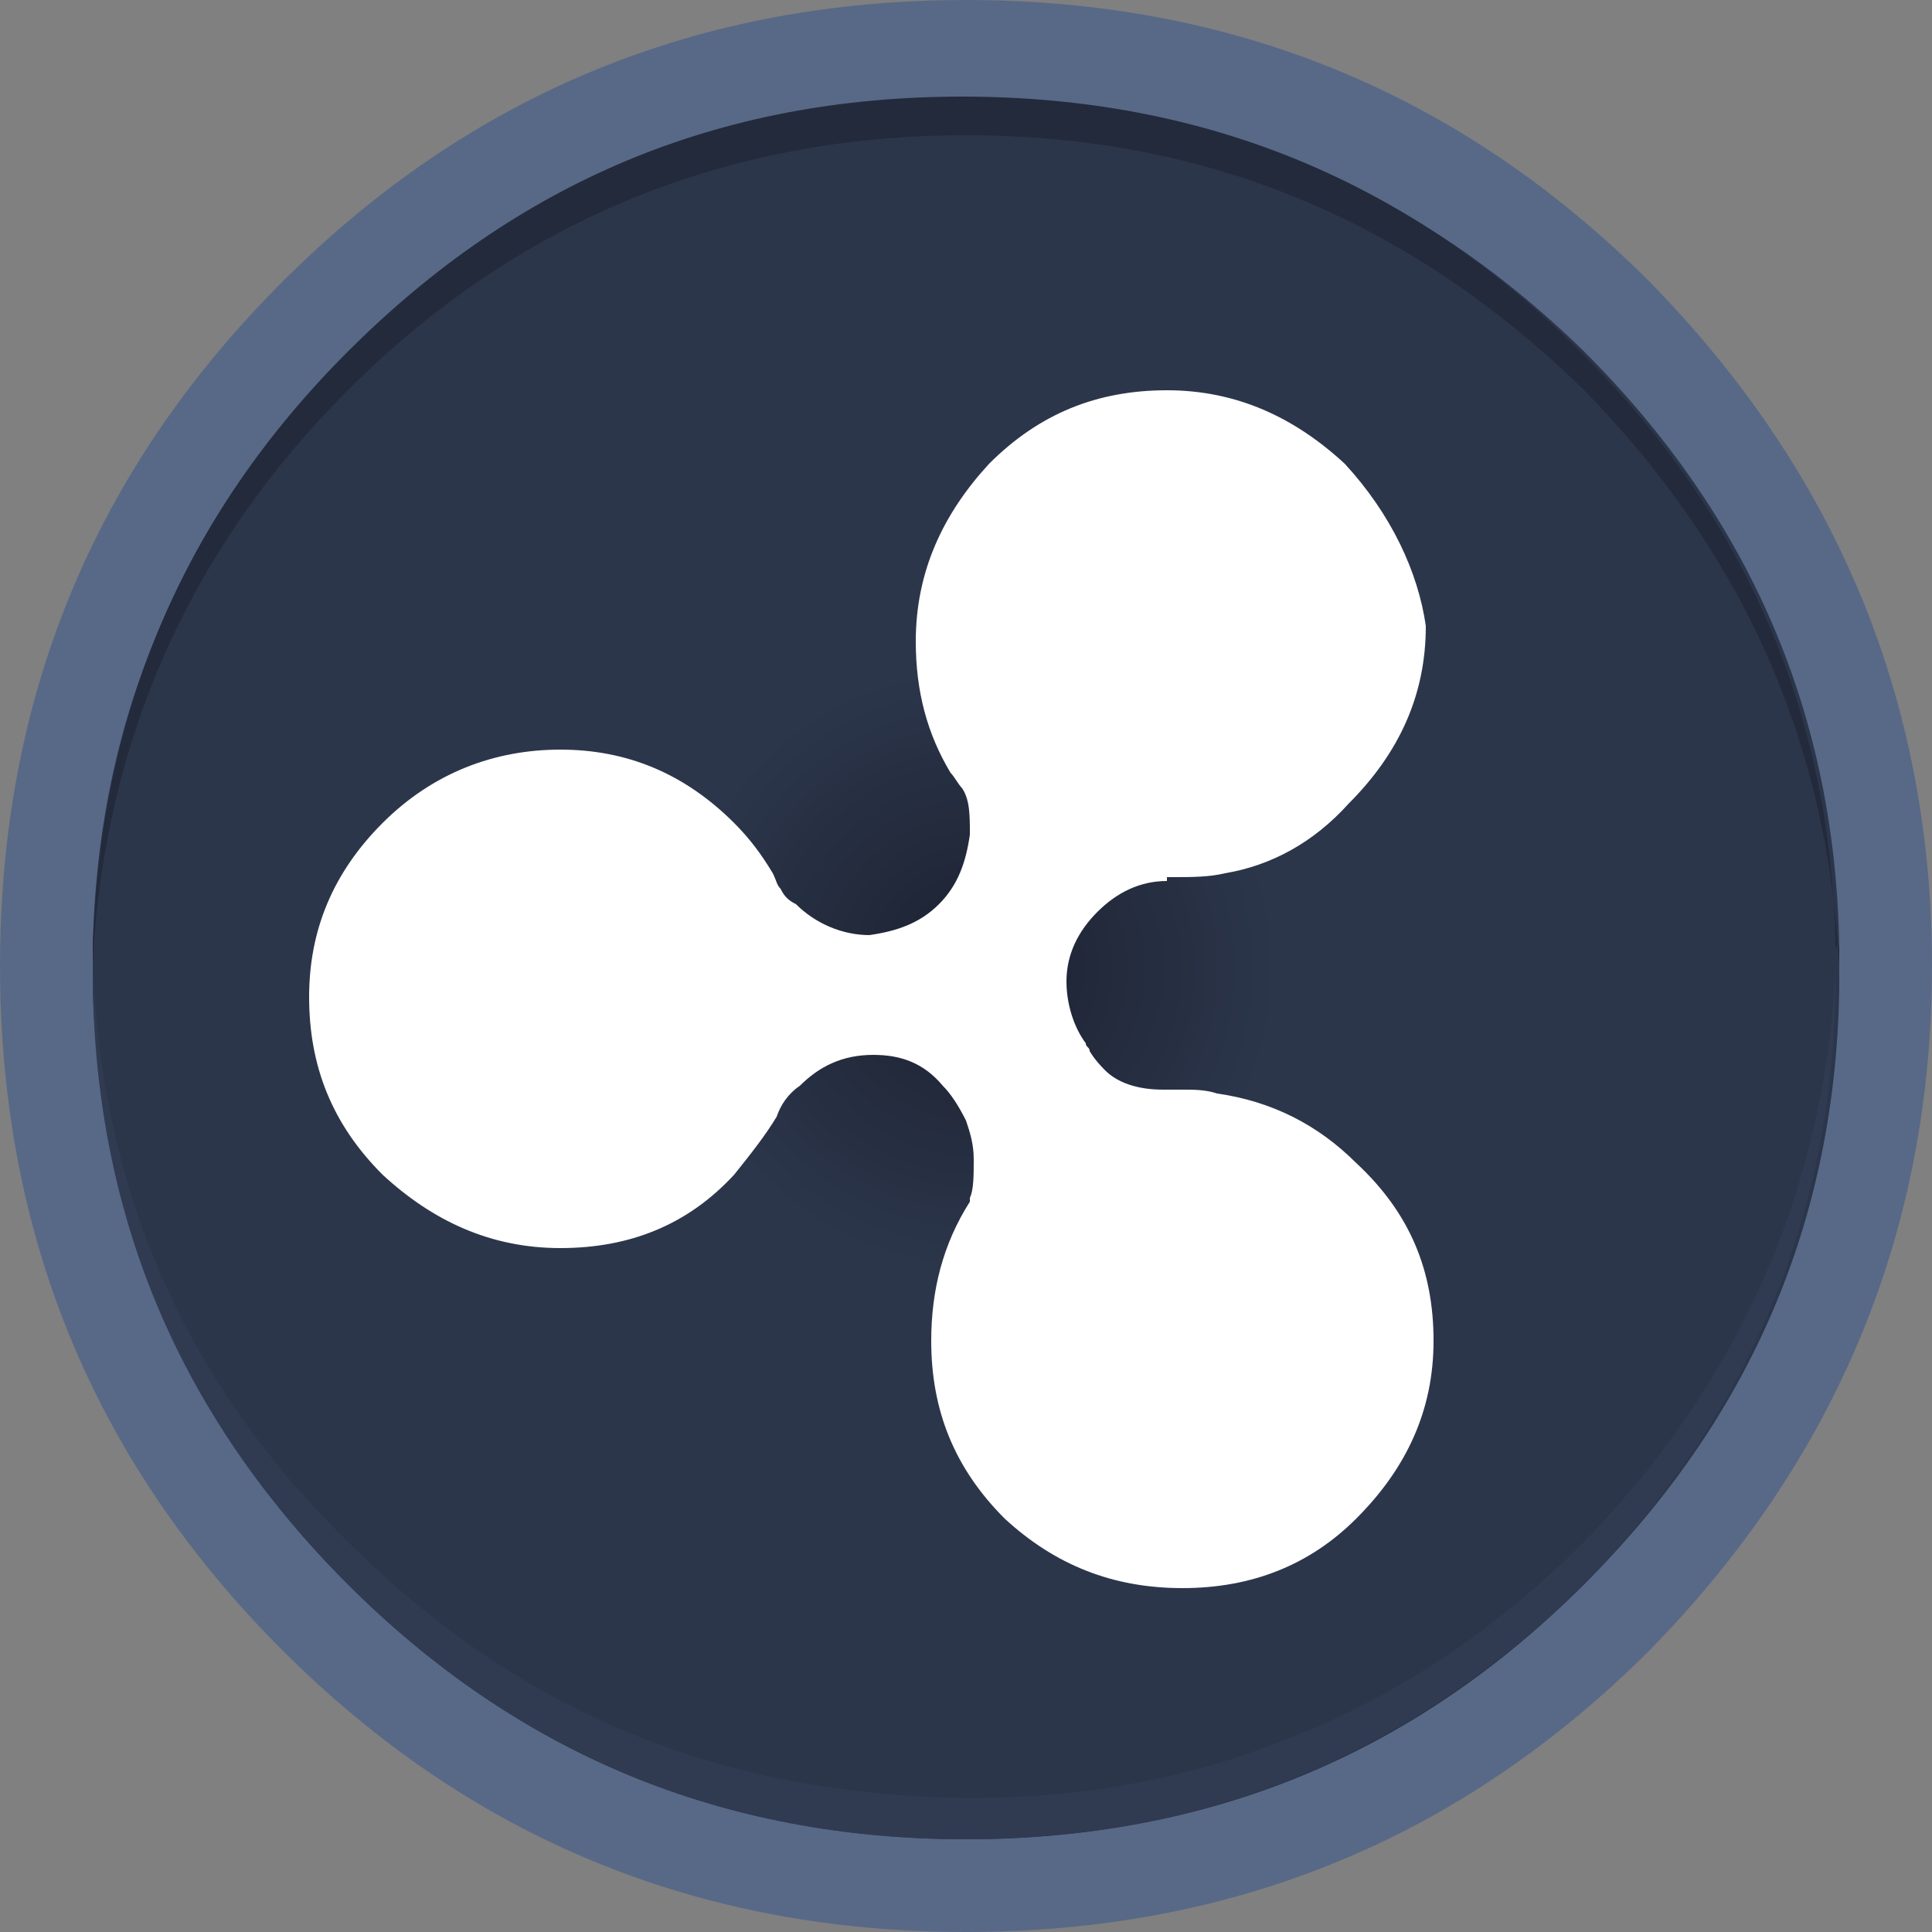 <?xml version="1.0" encoding="utf-8"?>
<!-- Generator: Adobe Illustrator 22.0.1, SVG Export Plug-In . SVG Version: 6.00 Build 0)  -->
<svg version="1.1" xmlns="http://www.w3.org/2000/svg" xmlns:xlink="http://www.w3.org/1999/xlink" x="0px" y="0px"
	 viewBox="0 0 50 50" style="enable-background:new 0 0 50 50;" xml:space="preserve">
<rect x="0" y="0" width="50" height="50" fill="#808080" stroke="none"/>
<style type="text/css">
	.st0{fill:#2C364B;}
	.st1{fill:#586987;}
	.st2{fill:#303B52;}
	.st3{fill:#232A3B;}
	.st4{fill:url(#SVGID_1_);}
	.st5{fill:#FFFFFF;}
</style>
<g id="Layer_2">
	<path class="st0" d="M41.9,41.2c4.3-4.5,6.6-9.9,6.9-16.2c0,0,0-0.1,0-0.1c-0.3-6.3-2.6-11.8-6.9-16.4c-4.6-4.8-10.2-7.3-16.8-7.3
		S13,3.7,8.3,8.5C4,13,1.7,18.5,1.5,24.8C1.7,31.2,4,36.7,8.3,41.2c4.7,4.8,10.3,7.3,16.8,7.3S37.3,46,41.9,41.2z"/>
</g>
<g id="Layer_1">
	<g transform="matrix( 1, 0, 0, 1, 0,0) ">
		<g>
			<g id="Layer2_0_FILL">
				<path class="st1" d="M42.7,42.7C47.5,37.8,50,31.9,50,25s-2.5-12.8-7.3-17.7C37.8,2.4,31.9,0,25,0C18.1,0,12.2,2.4,7.3,7.3
					C2.4,12.2,0,18.1,0,25s2.4,12.8,7.3,17.7C12.2,47.6,18.1,50,25,50C31.9,50,37.8,47.6,42.7,42.7 M41,9.1
					c4.3,4.3,6.5,9.4,6.6,15.4c0,0,0,0.1,0,0.1v0.1c0,0.1,0,0.3,0,0.4c0,0,0,0.1,0,0.1c0,0.1,0,0.3,0,0.4c-0.1,6-2.3,11.1-6.6,15.4
					c-4.4,4.4-9.7,6.6-16,6.6S13.4,45.4,9,41c-4.3-4.3-6.4-9.4-6.6-15.4c0-0.2,0-0.4,0-0.5c0-0.2,0-0.4,0-0.5
					c0.1-6,2.3-11.1,6.6-15.4c4.4-4.4,9.8-6.6,16-6.6S36.5,4.7,41,9.1z"/>
				<path class="st0" d="M41,39.9c4.1-4.1,6.3-9,6.6-14.8c0,0,0-0.1,0-0.1c-0.3-5.8-2.5-10.7-6.6-14.9c-4.4-4.4-9.7-6.6-16-6.6
					S13.4,5.7,9,10.1c-4.1,4.1-6.3,9.1-6.6,14.8c0.2,5.8,2.4,10.8,6.6,15c4.4,4.4,9.8,6.6,16,6.6S36.5,44.3,41,39.9z"/>
				<path class="st2" d="M47.5,25.6c0-0.2,0-0.3,0-0.4C47.2,30.8,45,35.8,41,39.9c-4.4,4.4-9.7,6.6-16,6.6s-11.6-2.2-16-6.6
					c-4.2-4.1-6.4-9.1-6.6-15c0,0.2,0,0.4,0,0.6C2.5,31.6,4.7,36.7,9,41c4.4,4.4,9.8,6.6,16,6.6s11.5-2.2,16-6.6
					C45.2,36.7,47.4,31.6,47.5,25.6z"/>
				<path class="st3" d="M47.5,24.5c-0.1-6-2.3-11.1-6.6-15.4c-4.4-4.4-9.7-6.6-16-6.6S13.4,4.7,9,9.1c-4.3,4.3-6.4,9.4-6.6,15.4
					c0,0.2,0,0.4,0,0.5c0,0.2,0,0.4,0,0.5c0-0.2,0-0.4,0-0.6C2.7,19.2,4.9,14.2,9,10.1c4.4-4.4,9.8-6.6,16-6.6s11.5,2.2,16,6.6
					c4.1,4.2,6.3,9.1,6.6,14.9c0-0.1,0-0.3,0-0.4V24.5C47.5,24.5,47.5,24.5,47.5,24.5z"/>
			</g>
		</g>
	</g>
	<g transform="matrix( 0.363, 0, 0, 0.363, -392.25,-44) ">
		<g>
			<g id="Layer2_1_FILL">
				
					<radialGradient id="SVGID_1_" cx="1473.052" cy="-131.381" r="59.675" gradientTransform="matrix(0.363 0 0 -0.363 615.41 142.559)" gradientUnits="userSpaceOnUse">
					<stop  offset="0" style="stop-color:#1B2130"/>
					<stop  offset="1" style="stop-color:#2C364B"/>
				</radialGradient>
				<path class="st4" d="M1209.1,190.2c0-16.4-5.8-30.3-17.3-41.9c-11.6-11.6-25.5-17.3-41.9-17.3c-16.4,0-30.3,5.8-41.9,17.3
					c-11.6,11.6-17.3,25.5-17.3,41.9s5.8,30.3,17.3,41.9c11.6,11.6,25.5,17.3,41.9,17.3c16.4,0,30.3-5.8,41.9-17.3
					C1203.4,220.6,1209.1,206.6,1209.1,190.2z"/>
			</g>
		</g>
	</g>
	<g transform="matrix( 1, 0, 0, 1, 0,0) ">
		<g>
			<g id="Layer1_0_FILL">
				<path class="st5" d="M34.8,12c-1.3-1.2-2.8-1.9-4.6-1.9s-3.3,0.6-4.6,1.9c-1.2,1.3-1.9,2.8-1.9,4.6c0,1.3,0.3,2.4,0.9,3.4
					c0.1,0.1,0.2,0.3,0.3,0.4c0.2,0.3,0.2,0.7,0.2,1.2c-0.1,0.7-0.3,1.3-0.8,1.8s-1.1,0.7-1.8,0.8c-0.7,0-1.4-0.3-1.9-0.8
					c-0.2-0.1-0.3-0.2-0.4-0.4c-0.1-0.1-0.1-0.2-0.2-0.4c-0.3-0.5-0.6-0.9-1-1.3c-1.3-1.3-2.8-1.9-4.5-1.9s-3.3,0.6-4.6,1.9
					S8,24.1,8,25.8c0,1.8,0.6,3.3,1.9,4.6c1.3,1.2,2.8,1.9,4.6,1.9c1.8,0,3.3-0.6,4.5-1.9c0.4-0.5,0.8-1,1.1-1.5l0,0
					c0.1-0.3,0.3-0.6,0.6-0.8c0.5-0.5,1.1-0.8,1.9-0.8c0.7,0,1.3,0.2,1.8,0.8c0.2,0.2,0.4,0.5,0.6,0.9c0.1,0.3,0.2,0.6,0.2,1
					s0,0.8-0.1,1v0.1c-0.7,1.1-1,2.3-1,3.6c0,1.8,0.6,3.3,1.9,4.6c1.3,1.2,2.8,1.8,4.6,1.8c1.8,0,3.3-0.6,4.5-1.8
					c1.3-1.3,2-2.8,2-4.6s-0.6-3.3-2-4.6c-1-1-2.2-1.6-3.6-1.8c-0.3-0.1-0.6-0.1-0.9-0.1c-0.2,0-0.3,0-0.5,0l0,0
					c-0.7,0-1.2-0.2-1.5-0.5s-0.4-0.5-0.4-0.5c0-0.1-0.1-0.1-0.1-0.2c-0.3-0.4-0.5-1-0.5-1.6c0-0.7,0.3-1.3,0.8-1.8s1.1-0.8,1.8-0.8
					v-0.1c0,0,0.1,0,0.2,0c0.4,0,0.9,0,1.3-0.1c1.2-0.2,2.3-0.8,3.2-1.8c1.3-1.3,2-2.8,2-4.6C36.7,14.8,36,13.3,34.8,12z"/>
			</g>
		</g>
	</g>
</g>
</svg>
